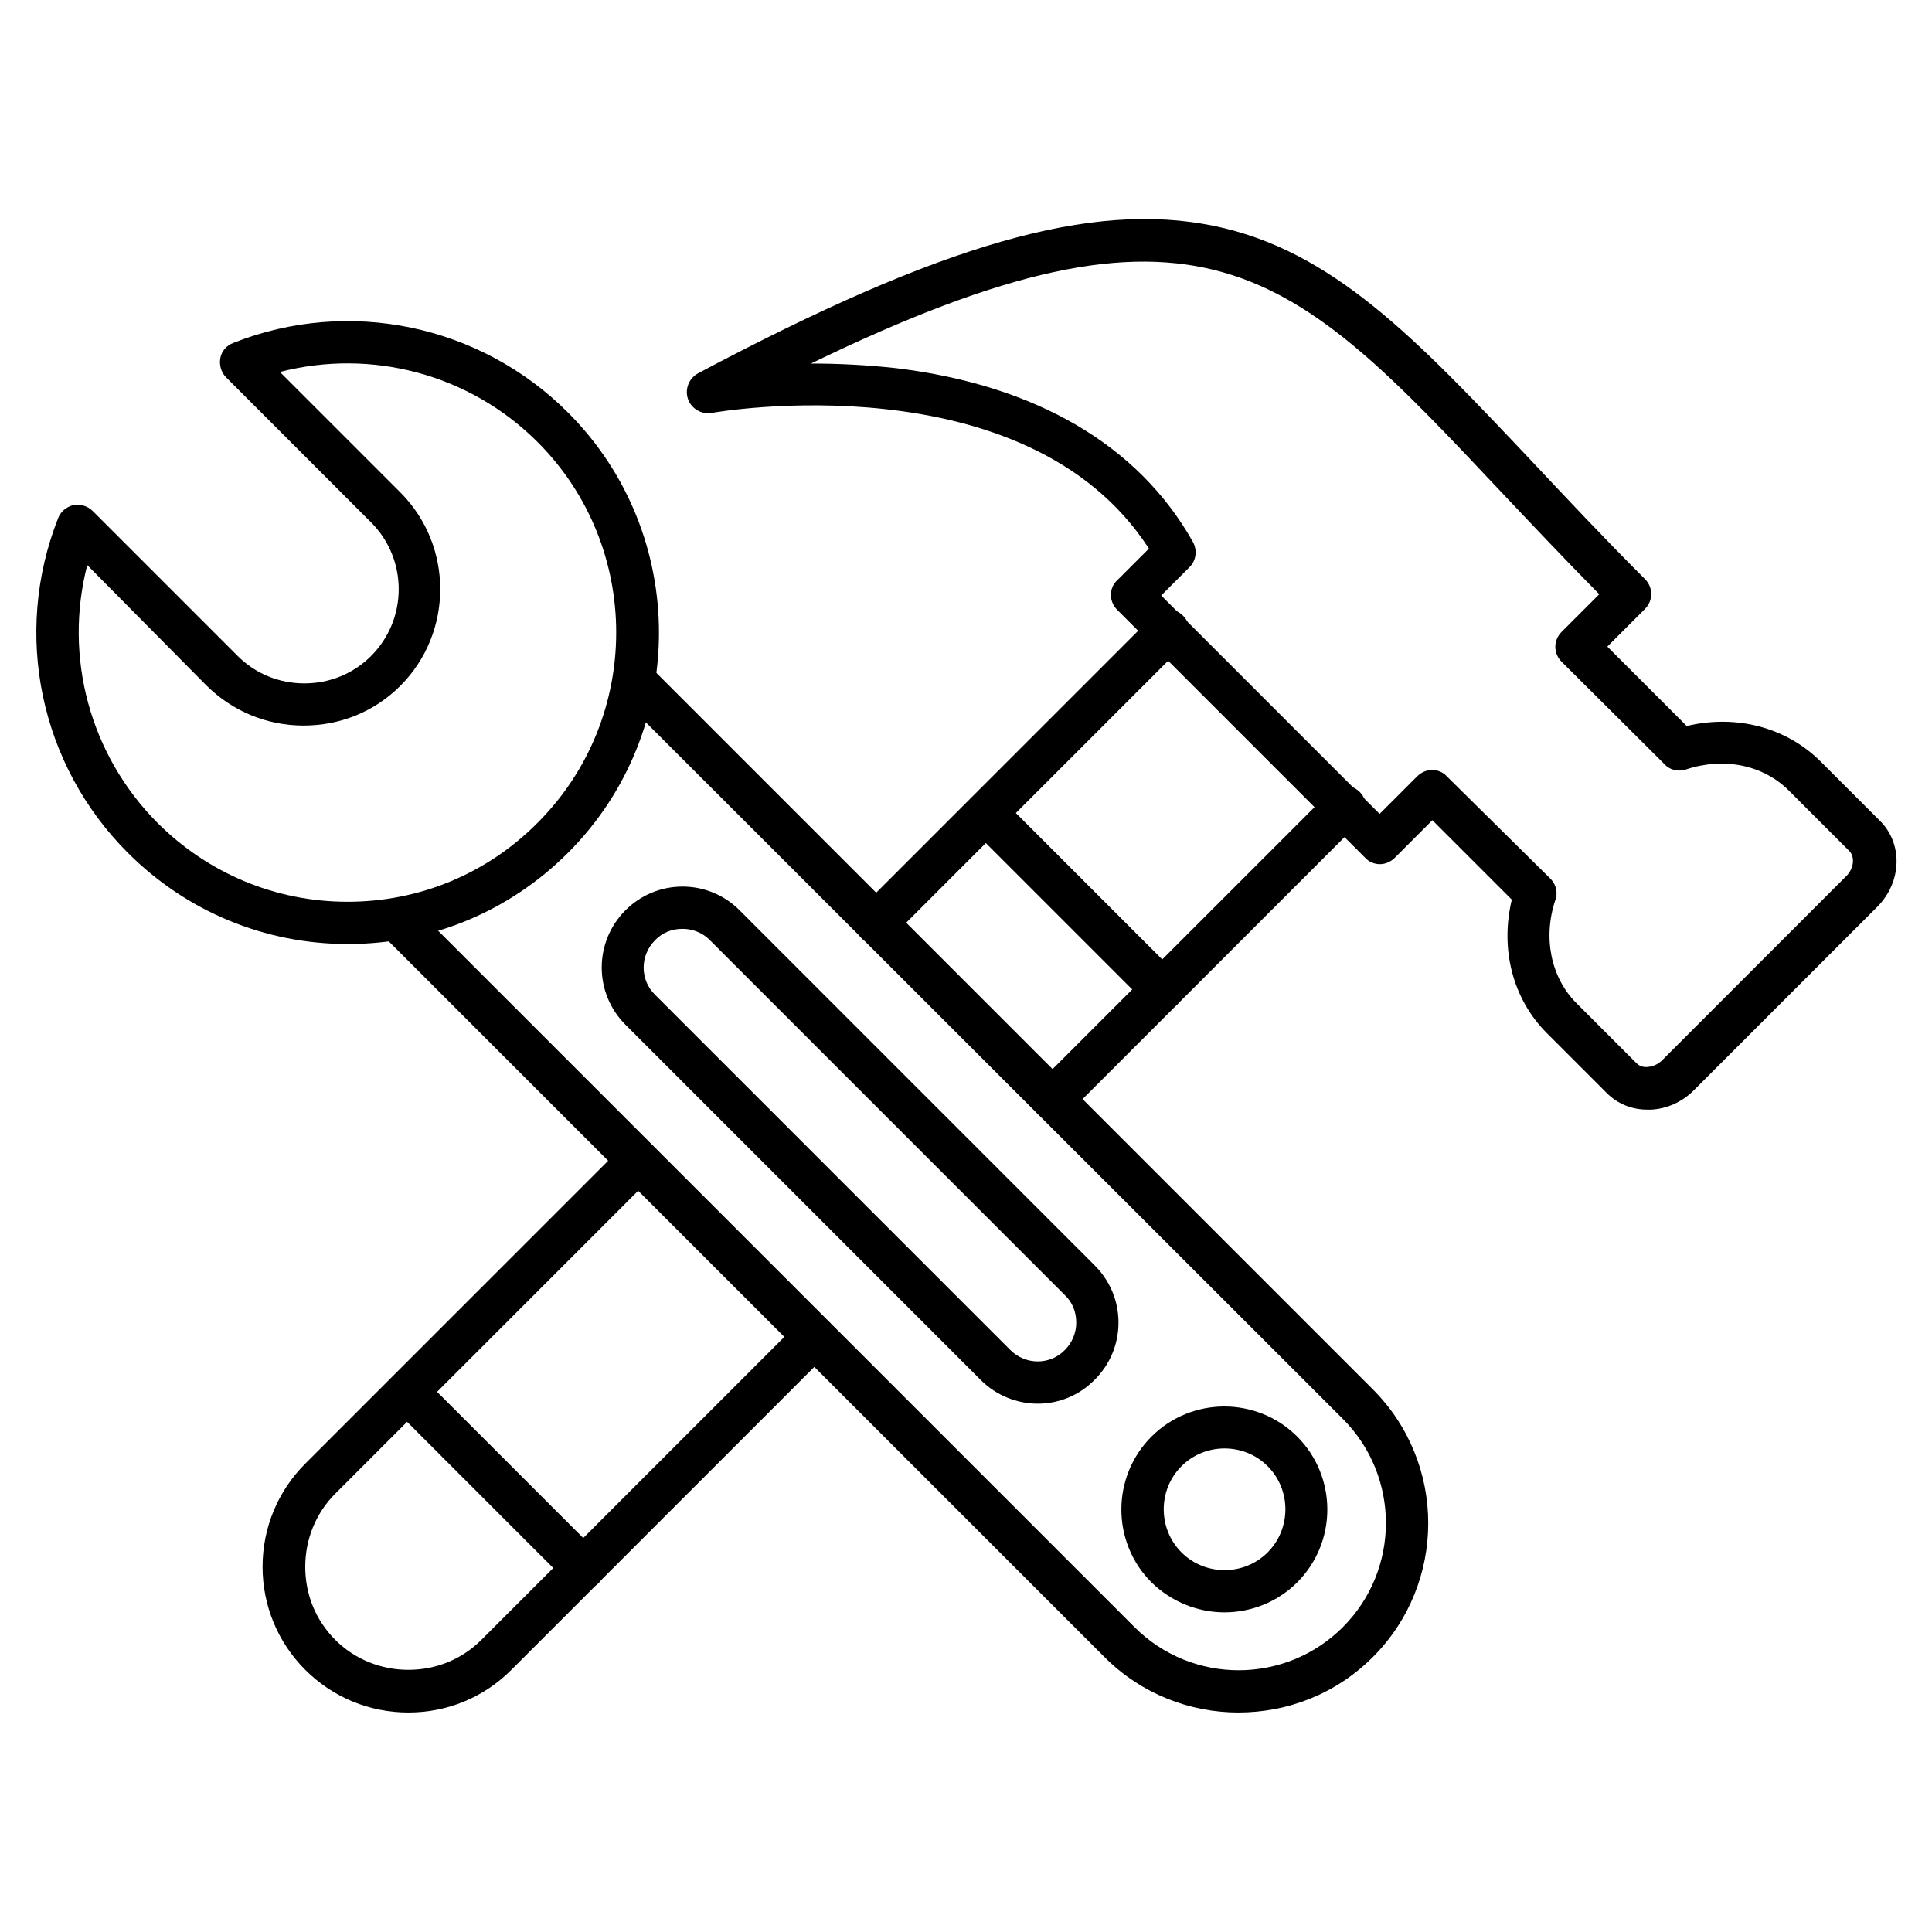 <?xml version="1.0" encoding="UTF-8"?>
<!-- Uploaded to: SVG Repo, www.svgrepo.com, Generator: SVG Repo Mixer Tools -->
<svg fill="#000000" width="800px" height="800px" version="1.1" viewBox="144 144 512 512" xmlns="http://www.w3.org/2000/svg">
 <g>
  <path d="m252.21 597.83c-10.301 0-20.039-4.031-27.316-11.309-7.277-7.277-11.309-17.016-11.309-27.316s4.031-20.039 11.309-27.316l84.191-84.191c2.238-2.238 5.711-2.238 7.949 0 2.238 2.238 2.238 5.711 0 7.949l-84.191 84.191c-5.148 5.148-7.949 12.09-7.949 19.367 0 7.391 2.801 14.219 7.949 19.367 5.148 5.148 12.09 7.949 19.367 7.949 7.391 0 14.219-2.801 19.367-7.949l84.191-84.191c2.238-2.238 5.711-2.238 7.949 0 2.238 2.238 2.238 5.711 0 7.949l-84.191 84.191c-7.277 7.277-16.906 11.309-27.316 11.309zm170.73-156.96c-1.457 0-2.91-0.559-3.918-1.68-2.238-2.238-2.238-5.711 0-7.949l77.363-77.363c2.238-2.238 5.711-2.238 7.949 0 2.238 2.238 2.238 5.711 0 7.949l-77.477 77.477c-1.117 1.008-2.574 1.566-3.918 1.566zm-46.797-46.688c-1.457 0-2.91-0.559-3.918-1.68-2.238-2.238-2.238-5.711 0-7.949l77.363-77.363c2.238-2.238 5.711-2.238 7.949 0 2.238 2.238 2.238 5.711 0 7.949l-77.363 77.363c-1.121 1.121-2.578 1.68-4.031 1.68z"/>
  <path d="m580.47 438.06c-4.031 0-7.836-1.566-10.637-4.367l-15.898-15.898c-9.07-9.07-12.426-22.281-9.293-35.379l-21.047-21.047-9.965 9.965c-1.008 1.008-2.465 1.68-3.918 1.68-1.457 0-2.91-0.559-3.918-1.68l-65.719-65.719c-1.008-1.008-1.68-2.465-1.68-3.918 0-1.457 0.559-2.91 1.68-3.918l8.398-8.398c-32.578-50.383-114.98-36.164-115.88-35.938-2.688 0.449-5.375-1.121-6.269-3.695s0.223-5.484 2.688-6.828c64.711-34.371 104.23-45.68 136.59-39.074 31.684 6.492 53.738 30.004 84.418 62.473 8.844 9.406 18.809 20.039 29.895 31.125 2.238 2.238 2.238 5.711 0 7.949l-9.965 9.965 21.047 21.047c13.098-3.137 26.309 0.336 35.379 9.293l15.898 15.898c6.047 6.047 5.711 16.121-0.672 22.617l-48.812 48.812c-3.023 3.023-7.055 4.812-11.195 5.039-0.566-0.004-0.793-0.004-1.129-0.004zm-25.75-61.352c1.566 1.457 2.238 3.695 1.457 5.82-3.359 10.078-1.121 20.602 5.598 27.316l15.898 15.898c1.008 1.008 2.238 1.121 3.023 1.008 1.344-0.113 2.688-0.672 3.805-1.793l48.812-48.812c2.016-2.016 2.352-5.148 0.672-6.719l-15.898-15.898c-6.828-6.828-17.242-8.957-27.316-5.598-2.129 0.672-4.367 0.113-5.82-1.566l-27.094-26.977c-2.238-2.238-2.238-5.711 0-7.949l9.965-9.965c-9.629-9.742-18.359-19.031-26.199-27.316-55.754-59.227-79.152-84.082-182.71-33.812 6.828 0 14.555 0.336 22.617 1.23 36.945 4.477 64.152 20.375 78.594 46.016 1.23 2.238 0.895 4.926-0.895 6.719l-7.5 7.5 57.883 57.883 9.965-9.965c1.008-1.008 2.465-1.68 3.918-1.68 1.457 0 2.91 0.559 3.918 1.68z"/>
  <path d="m451.95 411.87c-1.457 0-2.91-0.559-3.918-1.68l-46.688-46.688c-2.238-2.238-2.238-5.711 0-7.949 2.238-2.238 5.711-2.238 7.949 0l46.688 46.688c2.238 2.238 2.238 5.711 0 7.949-1.117 1.117-2.574 1.68-4.031 1.68z"/>
  <path d="m298.57 565.25c-1.457 0-2.91-0.559-3.918-1.68l-46.688-46.688c-2.238-2.238-2.238-5.711 0-7.949 2.238-2.238 5.711-2.238 7.949 0l46.688 46.688c2.238 2.238 2.238 5.711 0 7.949-1.234 1.121-2.688 1.68-4.031 1.68z"/>
  <path d="m236.2 394.18c-22.055 0-42.77-8.621-58.328-24.184-23.289-23.285-30.566-57.992-18.473-88.668 0.672-1.793 2.238-3.023 4.031-3.469 1.902-0.336 3.805 0.223 5.148 1.566l38.402 38.402c4.703 4.703 10.973 7.277 17.688 7.277 6.719 0 12.988-2.574 17.688-7.277 9.742-9.742 9.742-25.637 0-35.379l-38.398-38.402c-1.344-1.344-1.902-3.246-1.566-5.148 0.336-1.902 1.68-3.359 3.469-4.031 30.566-12.094 65.383-4.816 88.672 18.469 32.133 32.133 32.133 84.527 0 116.66-15.562 15.562-36.273 24.184-58.332 24.184zm-69.078-100.43c-6.269 24.293 0.672 50.27 18.586 68.293 13.434 13.434 31.348 20.938 50.383 20.938 19.031 0 36.945-7.391 50.383-20.938 27.766-27.766 27.766-73.109 0-100.88-18.023-18.023-44-24.855-68.293-18.586l31.906 31.906c14.105 14.105 14.105 37.172 0 51.277-6.828 6.828-15.898 10.523-25.637 10.523-9.742 0-18.809-3.805-25.637-10.523z"/>
  <path d="m472.21 597.83c-12.875 0-25.75-4.926-35.492-14.668l-190.66-190.66c-2.238-2.238-2.238-5.711 0-7.949 2.238-2.238 5.711-2.238 7.949 0l190.66 190.66c15.227 15.227 39.969 15.227 55.195 0 15.227-15.227 15.227-39.969 0-55.195l-190.67-190.55c-2.238-2.238-2.238-5.711 0-7.949s5.711-2.238 7.949 0l190.66 190.66c19.594 19.594 19.594 51.387 0 70.98-9.852 9.852-22.727 14.668-35.602 14.668z"/>
  <path d="m468.52 571.29c-6.941 0-13.996-2.688-19.367-7.949-10.637-10.637-10.637-27.988 0-38.625 10.637-10.637 27.988-10.637 38.625 0 10.637 10.637 10.637 27.988 0 38.625-5.262 5.262-12.316 7.949-19.258 7.949zm0-43.438c-4.141 0-8.285 1.566-11.418 4.703-6.269 6.269-6.269 16.57 0 22.84 6.269 6.269 16.57 6.269 22.84 0 6.269-6.269 6.269-16.57 0-22.84-3.137-3.137-7.277-4.703-11.422-4.703z"/>
  <path d="m419.03 515.99c-5.484 0-10.973-2.129-15.113-6.269l-94.156-94.156c-8.398-8.398-8.398-21.945 0-30.34 4.031-4.031 9.406-6.269 15.113-6.269 5.711 0 11.082 2.238 15.113 6.269l94.156 94.156c4.031 4.031 6.269 9.406 6.269 15.113 0 5.711-2.238 11.082-6.269 15.113-4.141 4.254-9.629 6.383-15.113 6.383zm-94.156-125.84c-2.801 0-5.375 1.008-7.277 3.023-4.031 4.031-4.031 10.523 0 14.441l94.156 94.156c4.031 4.031 10.523 4.031 14.441 0 1.902-1.902 3.023-4.477 3.023-7.277s-1.008-5.375-3.023-7.277l-94.156-94.156c-1.789-1.789-4.363-2.91-7.164-2.91z"/>
 </g>
</svg>